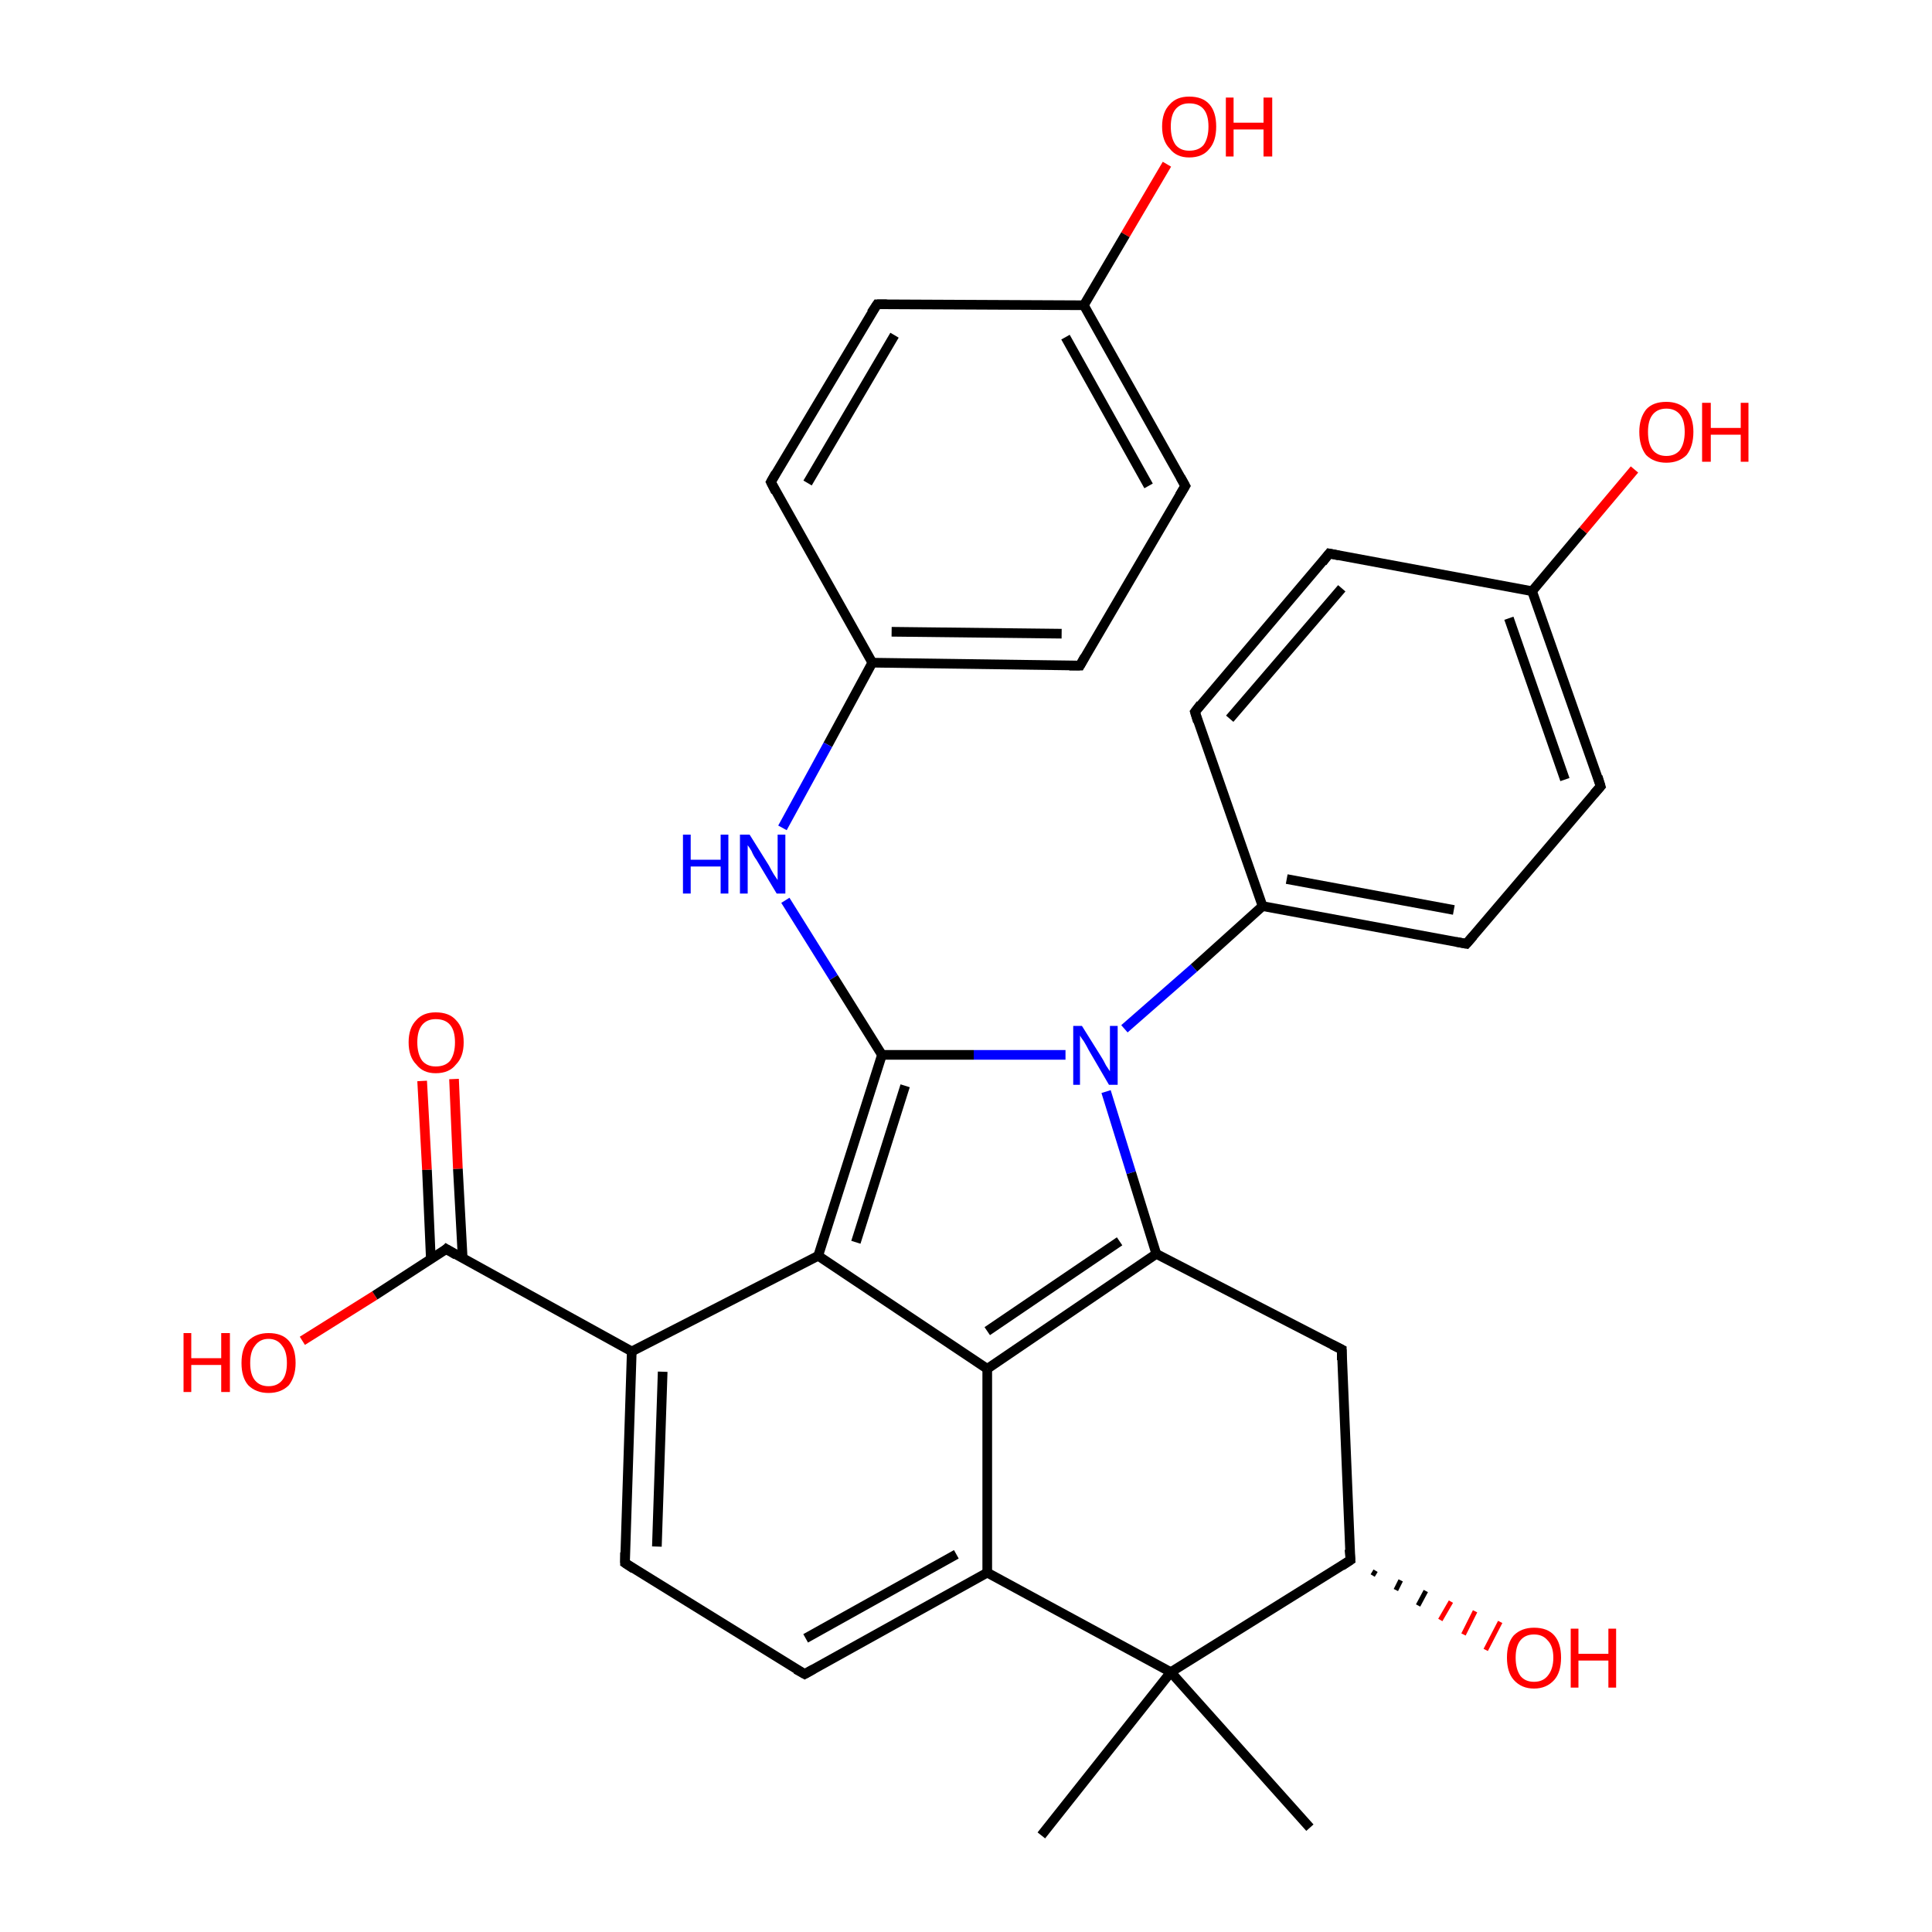 <?xml version='1.0' encoding='iso-8859-1'?>
<svg version='1.1' baseProfile='full'
              xmlns='http://www.w3.org/2000/svg'
                      xmlns:rdkit='http://www.rdkit.org/xml'
                      xmlns:xlink='http://www.w3.org/1999/xlink'
                  xml:space='preserve'
width='200px' height='200px' viewBox='0 0 200 200'>
<!-- END OF HEADER -->
<rect style='opacity:1.0;fill:#FFFFFF;stroke:none' width='200.0' height='200.0' x='0.0' y='0.0'> </rect>
<path class='bond-0 atom-17 atom-10' d='M 47.0,111.7 L 47.4,121.0' style='fill:none;fill-rule:evenodd;stroke:#FF0000;stroke-width:1.0px;stroke-linecap:butt;stroke-linejoin:miter;stroke-opacity:1' />
<path class='bond-0 atom-17 atom-10' d='M 47.4,121.0 L 47.9,130.3' style='fill:none;fill-rule:evenodd;stroke:#000000;stroke-width:1.0px;stroke-linecap:butt;stroke-linejoin:miter;stroke-opacity:1' />
<path class='bond-0 atom-17 atom-10' d='M 43.7,111.9 L 44.2,121.1' style='fill:none;fill-rule:evenodd;stroke:#FF0000;stroke-width:1.0px;stroke-linecap:butt;stroke-linejoin:miter;stroke-opacity:1' />
<path class='bond-0 atom-17 atom-10' d='M 44.2,121.1 L 44.6,130.3' style='fill:none;fill-rule:evenodd;stroke:#000000;stroke-width:1.0px;stroke-linecap:butt;stroke-linejoin:miter;stroke-opacity:1' />
<path class='bond-1 atom-28 atom-27' d='M 90.8,31.5 L 79.8,49.9' style='fill:none;fill-rule:evenodd;stroke:#000000;stroke-width:1.0px;stroke-linecap:butt;stroke-linejoin:miter;stroke-opacity:1' />
<path class='bond-1 atom-28 atom-27' d='M 92.6,34.7 L 83.6,50.0' style='fill:none;fill-rule:evenodd;stroke:#000000;stroke-width:1.0px;stroke-linecap:butt;stroke-linejoin:miter;stroke-opacity:1' />
<path class='bond-2 atom-28 atom-29' d='M 90.8,31.5 L 112.2,31.6' style='fill:none;fill-rule:evenodd;stroke:#000000;stroke-width:1.0px;stroke-linecap:butt;stroke-linejoin:miter;stroke-opacity:1' />
<path class='bond-3 atom-27 atom-26' d='M 79.8,49.9 L 90.3,68.6' style='fill:none;fill-rule:evenodd;stroke:#000000;stroke-width:1.0px;stroke-linecap:butt;stroke-linejoin:miter;stroke-opacity:1' />
<path class='bond-4 atom-18 atom-10' d='M 31.3,138.8 L 38.8,134.1' style='fill:none;fill-rule:evenodd;stroke:#FF0000;stroke-width:1.0px;stroke-linecap:butt;stroke-linejoin:miter;stroke-opacity:1' />
<path class='bond-4 atom-18 atom-10' d='M 38.8,134.1 L 46.2,129.3' style='fill:none;fill-rule:evenodd;stroke:#000000;stroke-width:1.0px;stroke-linecap:butt;stroke-linejoin:miter;stroke-opacity:1' />
<path class='bond-5 atom-10 atom-7' d='M 46.2,129.3 L 65.4,139.9' style='fill:none;fill-rule:evenodd;stroke:#000000;stroke-width:1.0px;stroke-linecap:butt;stroke-linejoin:miter;stroke-opacity:1' />
<path class='bond-6 atom-32 atom-29' d='M 120.8,17.0 L 116.5,24.3' style='fill:none;fill-rule:evenodd;stroke:#FF0000;stroke-width:1.0px;stroke-linecap:butt;stroke-linejoin:miter;stroke-opacity:1' />
<path class='bond-6 atom-32 atom-29' d='M 116.5,24.3 L 112.2,31.6' style='fill:none;fill-rule:evenodd;stroke:#000000;stroke-width:1.0px;stroke-linecap:butt;stroke-linejoin:miter;stroke-opacity:1' />
<path class='bond-7 atom-29 atom-30' d='M 112.2,31.6 L 122.7,50.3' style='fill:none;fill-rule:evenodd;stroke:#000000;stroke-width:1.0px;stroke-linecap:butt;stroke-linejoin:miter;stroke-opacity:1' />
<path class='bond-7 atom-29 atom-30' d='M 110.3,34.9 L 118.9,50.3' style='fill:none;fill-rule:evenodd;stroke:#000000;stroke-width:1.0px;stroke-linecap:butt;stroke-linejoin:miter;stroke-opacity:1' />
<path class='bond-8 atom-26 atom-12' d='M 90.3,68.6 L 85.7,77.1' style='fill:none;fill-rule:evenodd;stroke:#000000;stroke-width:1.0px;stroke-linecap:butt;stroke-linejoin:miter;stroke-opacity:1' />
<path class='bond-8 atom-26 atom-12' d='M 85.7,77.1 L 81.0,85.7' style='fill:none;fill-rule:evenodd;stroke:#0000FF;stroke-width:1.0px;stroke-linecap:butt;stroke-linejoin:miter;stroke-opacity:1' />
<path class='bond-9 atom-26 atom-31' d='M 90.3,68.6 L 111.8,68.9' style='fill:none;fill-rule:evenodd;stroke:#000000;stroke-width:1.0px;stroke-linecap:butt;stroke-linejoin:miter;stroke-opacity:1' />
<path class='bond-9 atom-26 atom-31' d='M 92.3,65.4 L 109.9,65.6' style='fill:none;fill-rule:evenodd;stroke:#000000;stroke-width:1.0px;stroke-linecap:butt;stroke-linejoin:miter;stroke-opacity:1' />
<path class='bond-10 atom-12 atom-1' d='M 81.3,93.2 L 86.3,101.2' style='fill:none;fill-rule:evenodd;stroke:#0000FF;stroke-width:1.0px;stroke-linecap:butt;stroke-linejoin:miter;stroke-opacity:1' />
<path class='bond-10 atom-12 atom-1' d='M 86.3,101.2 L 91.3,109.2' style='fill:none;fill-rule:evenodd;stroke:#000000;stroke-width:1.0px;stroke-linecap:butt;stroke-linejoin:miter;stroke-opacity:1' />
<path class='bond-11 atom-7 atom-6' d='M 65.4,139.9 L 64.7,161.8' style='fill:none;fill-rule:evenodd;stroke:#000000;stroke-width:1.0px;stroke-linecap:butt;stroke-linejoin:miter;stroke-opacity:1' />
<path class='bond-11 atom-7 atom-6' d='M 68.6,142.0 L 68.0,160.1' style='fill:none;fill-rule:evenodd;stroke:#000000;stroke-width:1.0px;stroke-linecap:butt;stroke-linejoin:miter;stroke-opacity:1' />
<path class='bond-12 atom-7 atom-8' d='M 65.4,139.9 L 84.7,130.0' style='fill:none;fill-rule:evenodd;stroke:#000000;stroke-width:1.0px;stroke-linecap:butt;stroke-linejoin:miter;stroke-opacity:1' />
<path class='bond-13 atom-1 atom-8' d='M 91.3,109.2 L 84.7,130.0' style='fill:none;fill-rule:evenodd;stroke:#000000;stroke-width:1.0px;stroke-linecap:butt;stroke-linejoin:miter;stroke-opacity:1' />
<path class='bond-13 atom-1 atom-8' d='M 93.7,112.4 L 88.6,128.6' style='fill:none;fill-rule:evenodd;stroke:#000000;stroke-width:1.0px;stroke-linecap:butt;stroke-linejoin:miter;stroke-opacity:1' />
<path class='bond-14 atom-1 atom-11' d='M 91.3,109.2 L 100.8,109.2' style='fill:none;fill-rule:evenodd;stroke:#000000;stroke-width:1.0px;stroke-linecap:butt;stroke-linejoin:miter;stroke-opacity:1' />
<path class='bond-14 atom-1 atom-11' d='M 100.8,109.2 L 110.3,109.2' style='fill:none;fill-rule:evenodd;stroke:#0000FF;stroke-width:1.0px;stroke-linecap:butt;stroke-linejoin:miter;stroke-opacity:1' />
<path class='bond-15 atom-21 atom-22' d='M 123.7,73.7 L 137.6,57.3' style='fill:none;fill-rule:evenodd;stroke:#000000;stroke-width:1.0px;stroke-linecap:butt;stroke-linejoin:miter;stroke-opacity:1' />
<path class='bond-15 atom-21 atom-22' d='M 127.3,74.4 L 138.9,60.9' style='fill:none;fill-rule:evenodd;stroke:#000000;stroke-width:1.0px;stroke-linecap:butt;stroke-linejoin:miter;stroke-opacity:1' />
<path class='bond-16 atom-21 atom-19' d='M 123.7,73.7 L 130.7,93.8' style='fill:none;fill-rule:evenodd;stroke:#000000;stroke-width:1.0px;stroke-linecap:butt;stroke-linejoin:miter;stroke-opacity:1' />
<path class='bond-17 atom-6 atom-5' d='M 64.7,161.8 L 83.3,173.3' style='fill:none;fill-rule:evenodd;stroke:#000000;stroke-width:1.0px;stroke-linecap:butt;stroke-linejoin:miter;stroke-opacity:1' />
<path class='bond-18 atom-30 atom-31' d='M 122.7,50.3 L 111.8,68.9' style='fill:none;fill-rule:evenodd;stroke:#000000;stroke-width:1.0px;stroke-linecap:butt;stroke-linejoin:miter;stroke-opacity:1' />
<path class='bond-19 atom-8 atom-2' d='M 84.7,130.0 L 102.2,141.7' style='fill:none;fill-rule:evenodd;stroke:#000000;stroke-width:1.0px;stroke-linecap:butt;stroke-linejoin:miter;stroke-opacity:1' />
<path class='bond-20 atom-22 atom-23' d='M 137.6,57.3 L 158.6,61.2' style='fill:none;fill-rule:evenodd;stroke:#000000;stroke-width:1.0px;stroke-linecap:butt;stroke-linejoin:miter;stroke-opacity:1' />
<path class='bond-21 atom-11 atom-19' d='M 116.4,106.5 L 123.6,100.2' style='fill:none;fill-rule:evenodd;stroke:#0000FF;stroke-width:1.0px;stroke-linecap:butt;stroke-linejoin:miter;stroke-opacity:1' />
<path class='bond-21 atom-11 atom-19' d='M 123.6,100.2 L 130.7,93.8' style='fill:none;fill-rule:evenodd;stroke:#000000;stroke-width:1.0px;stroke-linecap:butt;stroke-linejoin:miter;stroke-opacity:1' />
<path class='bond-22 atom-11 atom-3' d='M 114.5,113.0 L 117.1,121.4' style='fill:none;fill-rule:evenodd;stroke:#0000FF;stroke-width:1.0px;stroke-linecap:butt;stroke-linejoin:miter;stroke-opacity:1' />
<path class='bond-22 atom-11 atom-3' d='M 117.1,121.4 L 119.7,129.8' style='fill:none;fill-rule:evenodd;stroke:#000000;stroke-width:1.0px;stroke-linecap:butt;stroke-linejoin:miter;stroke-opacity:1' />
<path class='bond-23 atom-5 atom-0' d='M 83.3,173.3 L 102.2,162.8' style='fill:none;fill-rule:evenodd;stroke:#000000;stroke-width:1.0px;stroke-linecap:butt;stroke-linejoin:miter;stroke-opacity:1' />
<path class='bond-23 atom-5 atom-0' d='M 83.4,169.6 L 99.0,160.9' style='fill:none;fill-rule:evenodd;stroke:#000000;stroke-width:1.0px;stroke-linecap:butt;stroke-linejoin:miter;stroke-opacity:1' />
<path class='bond-24 atom-19 atom-25' d='M 130.7,93.8 L 151.8,97.7' style='fill:none;fill-rule:evenodd;stroke:#000000;stroke-width:1.0px;stroke-linecap:butt;stroke-linejoin:miter;stroke-opacity:1' />
<path class='bond-24 atom-19 atom-25' d='M 133.2,91.0 L 150.5,94.2' style='fill:none;fill-rule:evenodd;stroke:#000000;stroke-width:1.0px;stroke-linecap:butt;stroke-linejoin:miter;stroke-opacity:1' />
<path class='bond-25 atom-2 atom-3' d='M 102.2,141.7 L 119.7,129.8' style='fill:none;fill-rule:evenodd;stroke:#000000;stroke-width:1.0px;stroke-linecap:butt;stroke-linejoin:miter;stroke-opacity:1' />
<path class='bond-25 atom-2 atom-3' d='M 102.2,137.8 L 115.9,128.5' style='fill:none;fill-rule:evenodd;stroke:#000000;stroke-width:1.0px;stroke-linecap:butt;stroke-linejoin:miter;stroke-opacity:1' />
<path class='bond-26 atom-2 atom-0' d='M 102.2,141.7 L 102.2,162.8' style='fill:none;fill-rule:evenodd;stroke:#000000;stroke-width:1.0px;stroke-linecap:butt;stroke-linejoin:miter;stroke-opacity:1' />
<path class='bond-27 atom-23 atom-20' d='M 158.6,61.2 L 163.9,54.9' style='fill:none;fill-rule:evenodd;stroke:#000000;stroke-width:1.0px;stroke-linecap:butt;stroke-linejoin:miter;stroke-opacity:1' />
<path class='bond-27 atom-23 atom-20' d='M 163.9,54.9 L 169.2,48.6' style='fill:none;fill-rule:evenodd;stroke:#FF0000;stroke-width:1.0px;stroke-linecap:butt;stroke-linejoin:miter;stroke-opacity:1' />
<path class='bond-28 atom-23 atom-24' d='M 158.6,61.2 L 165.7,81.4' style='fill:none;fill-rule:evenodd;stroke:#000000;stroke-width:1.0px;stroke-linecap:butt;stroke-linejoin:miter;stroke-opacity:1' />
<path class='bond-28 atom-23 atom-24' d='M 156.2,64.0 L 162.0,80.7' style='fill:none;fill-rule:evenodd;stroke:#000000;stroke-width:1.0px;stroke-linecap:butt;stroke-linejoin:miter;stroke-opacity:1' />
<path class='bond-29 atom-3 atom-14' d='M 119.7,129.8 L 138.9,139.7' style='fill:none;fill-rule:evenodd;stroke:#000000;stroke-width:1.0px;stroke-linecap:butt;stroke-linejoin:miter;stroke-opacity:1' />
<path class='bond-30 atom-0 atom-13' d='M 102.2,162.8 L 121.2,173.1' style='fill:none;fill-rule:evenodd;stroke:#000000;stroke-width:1.0px;stroke-linecap:butt;stroke-linejoin:miter;stroke-opacity:1' />
<path class='bond-31 atom-4 atom-13' d='M 107.8,190.0 L 121.2,173.1' style='fill:none;fill-rule:evenodd;stroke:#000000;stroke-width:1.0px;stroke-linecap:butt;stroke-linejoin:miter;stroke-opacity:1' />
<path class='bond-32 atom-25 atom-24' d='M 151.8,97.7 L 165.7,81.4' style='fill:none;fill-rule:evenodd;stroke:#000000;stroke-width:1.0px;stroke-linecap:butt;stroke-linejoin:miter;stroke-opacity:1' />
<path class='bond-33 atom-14 atom-15' d='M 138.9,139.7 L 139.8,161.5' style='fill:none;fill-rule:evenodd;stroke:#000000;stroke-width:1.0px;stroke-linecap:butt;stroke-linejoin:miter;stroke-opacity:1' />
<path class='bond-34 atom-13 atom-15' d='M 121.2,173.1 L 139.8,161.5' style='fill:none;fill-rule:evenodd;stroke:#000000;stroke-width:1.0px;stroke-linecap:butt;stroke-linejoin:miter;stroke-opacity:1' />
<path class='bond-35 atom-13 atom-9' d='M 121.2,173.1 L 135.6,189.2' style='fill:none;fill-rule:evenodd;stroke:#000000;stroke-width:1.0px;stroke-linecap:butt;stroke-linejoin:miter;stroke-opacity:1' />
<path class='bond-36 atom-15 atom-16' d='M 142.4,162.6 L 142.1,163.1' style='fill:none;fill-rule:evenodd;stroke:#000000;stroke-width:0.5px;stroke-linecap:butt;stroke-linejoin:miter;stroke-opacity:1' />
<path class='bond-36 atom-15 atom-16' d='M 145.0,163.6 L 144.5,164.6' style='fill:none;fill-rule:evenodd;stroke:#000000;stroke-width:0.5px;stroke-linecap:butt;stroke-linejoin:miter;stroke-opacity:1' />
<path class='bond-36 atom-15 atom-16' d='M 147.6,164.7 L 146.8,166.2' style='fill:none;fill-rule:evenodd;stroke:#000000;stroke-width:0.5px;stroke-linecap:butt;stroke-linejoin:miter;stroke-opacity:1' />
<path class='bond-36 atom-15 atom-16' d='M 150.2,165.8 L 149.1,167.7' style='fill:none;fill-rule:evenodd;stroke:#FF0000;stroke-width:0.5px;stroke-linecap:butt;stroke-linejoin:miter;stroke-opacity:1' />
<path class='bond-36 atom-15 atom-16' d='M 152.7,166.8 L 151.5,169.2' style='fill:none;fill-rule:evenodd;stroke:#FF0000;stroke-width:0.5px;stroke-linecap:butt;stroke-linejoin:miter;stroke-opacity:1' />
<path class='bond-36 atom-15 atom-16' d='M 155.3,167.9 L 153.8,170.8' style='fill:none;fill-rule:evenodd;stroke:#FF0000;stroke-width:0.5px;stroke-linecap:butt;stroke-linejoin:miter;stroke-opacity:1' />
<path d='M 82.4,172.8 L 83.3,173.3 L 84.2,172.8' style='fill:none;stroke:#000000;stroke-width:1.0px;stroke-linecap:butt;stroke-linejoin:miter;stroke-miterlimit:10;stroke-opacity:1;' />
<path d='M 64.7,160.7 L 64.7,161.8 L 65.6,162.4' style='fill:none;stroke:#000000;stroke-width:1.0px;stroke-linecap:butt;stroke-linejoin:miter;stroke-miterlimit:10;stroke-opacity:1;' />
<path d='M 45.9,129.6 L 46.2,129.3 L 47.2,129.9' style='fill:none;stroke:#000000;stroke-width:1.0px;stroke-linecap:butt;stroke-linejoin:miter;stroke-miterlimit:10;stroke-opacity:1;' />
<path d='M 137.9,139.2 L 138.9,139.7 L 138.9,140.8' style='fill:none;stroke:#000000;stroke-width:1.0px;stroke-linecap:butt;stroke-linejoin:miter;stroke-miterlimit:10;stroke-opacity:1;' />
<path d='M 139.7,160.4 L 139.8,161.5 L 138.9,162.1' style='fill:none;stroke:#000000;stroke-width:1.0px;stroke-linecap:butt;stroke-linejoin:miter;stroke-miterlimit:10;stroke-opacity:1;' />
<path d='M 124.3,72.9 L 123.7,73.7 L 124.0,74.7' style='fill:none;stroke:#000000;stroke-width:1.0px;stroke-linecap:butt;stroke-linejoin:miter;stroke-miterlimit:10;stroke-opacity:1;' />
<path d='M 136.9,58.2 L 137.6,57.3 L 138.6,57.5' style='fill:none;stroke:#000000;stroke-width:1.0px;stroke-linecap:butt;stroke-linejoin:miter;stroke-miterlimit:10;stroke-opacity:1;' />
<path d='M 165.4,80.4 L 165.7,81.4 L 165.0,82.2' style='fill:none;stroke:#000000;stroke-width:1.0px;stroke-linecap:butt;stroke-linejoin:miter;stroke-miterlimit:10;stroke-opacity:1;' />
<path d='M 150.7,97.5 L 151.8,97.7 L 152.5,96.9' style='fill:none;stroke:#000000;stroke-width:1.0px;stroke-linecap:butt;stroke-linejoin:miter;stroke-miterlimit:10;stroke-opacity:1;' />
<path d='M 80.3,49.0 L 79.8,49.9 L 80.3,50.9' style='fill:none;stroke:#000000;stroke-width:1.0px;stroke-linecap:butt;stroke-linejoin:miter;stroke-miterlimit:10;stroke-opacity:1;' />
<path d='M 90.2,32.4 L 90.8,31.5 L 91.8,31.5' style='fill:none;stroke:#000000;stroke-width:1.0px;stroke-linecap:butt;stroke-linejoin:miter;stroke-miterlimit:10;stroke-opacity:1;' />
<path d='M 122.2,49.4 L 122.7,50.3 L 122.1,51.3' style='fill:none;stroke:#000000;stroke-width:1.0px;stroke-linecap:butt;stroke-linejoin:miter;stroke-miterlimit:10;stroke-opacity:1;' />
<path d='M 110.7,68.9 L 111.8,68.9 L 112.3,68.0' style='fill:none;stroke:#000000;stroke-width:1.0px;stroke-linecap:butt;stroke-linejoin:miter;stroke-miterlimit:10;stroke-opacity:1;' />
<path class='atom-11' d='M 112.0 106.2
L 114.0 109.4
Q 114.2 109.7, 114.5 110.3
Q 114.9 110.9, 114.9 110.9
L 114.9 106.2
L 115.7 106.2
L 115.7 112.3
L 114.8 112.3
L 112.7 108.7
Q 112.5 108.3, 112.2 107.8
Q 111.9 107.4, 111.8 107.2
L 111.8 112.3
L 111.1 112.3
L 111.1 106.2
L 112.0 106.2
' fill='#0000FF'/>
<path class='atom-12' d='M 70.7 86.4
L 71.5 86.4
L 71.5 89.0
L 74.6 89.0
L 74.6 86.4
L 75.4 86.4
L 75.4 92.5
L 74.6 92.5
L 74.6 89.7
L 71.5 89.7
L 71.5 92.5
L 70.7 92.5
L 70.7 86.4
' fill='#0000FF'/>
<path class='atom-12' d='M 77.6 86.4
L 79.6 89.6
Q 79.8 90.0, 80.1 90.5
Q 80.5 91.1, 80.5 91.1
L 80.5 86.4
L 81.3 86.4
L 81.3 92.5
L 80.4 92.5
L 78.3 89.0
Q 78.0 88.6, 77.8 88.1
Q 77.5 87.6, 77.4 87.5
L 77.4 92.5
L 76.6 92.5
L 76.6 86.4
L 77.6 86.4
' fill='#0000FF'/>
<path class='atom-16' d='M 156.0 171.6
Q 156.0 170.1, 156.7 169.3
Q 157.5 168.5, 158.8 168.5
Q 160.2 168.5, 160.9 169.3
Q 161.6 170.1, 161.6 171.6
Q 161.6 173.1, 160.9 173.9
Q 160.1 174.8, 158.8 174.8
Q 157.5 174.8, 156.7 173.9
Q 156.0 173.1, 156.0 171.6
M 158.8 174.1
Q 159.7 174.1, 160.2 173.5
Q 160.8 172.8, 160.8 171.6
Q 160.8 170.4, 160.2 169.8
Q 159.7 169.2, 158.8 169.2
Q 157.9 169.2, 157.4 169.8
Q 156.9 170.4, 156.9 171.6
Q 156.9 172.8, 157.4 173.5
Q 157.9 174.1, 158.8 174.1
' fill='#FF0000'/>
<path class='atom-16' d='M 162.6 168.6
L 163.4 168.6
L 163.4 171.2
L 166.5 171.2
L 166.5 168.6
L 167.3 168.6
L 167.3 174.7
L 166.5 174.7
L 166.5 171.9
L 163.4 171.9
L 163.4 174.7
L 162.6 174.7
L 162.6 168.6
' fill='#FF0000'/>
<path class='atom-17' d='M 42.3 107.9
Q 42.3 106.4, 43.1 105.6
Q 43.8 104.8, 45.1 104.8
Q 46.5 104.8, 47.2 105.6
Q 48.0 106.4, 48.0 107.9
Q 48.0 109.4, 47.2 110.2
Q 46.5 111.1, 45.1 111.1
Q 43.8 111.1, 43.1 110.2
Q 42.3 109.4, 42.3 107.9
M 45.1 110.4
Q 46.1 110.4, 46.6 109.8
Q 47.1 109.1, 47.1 107.9
Q 47.1 106.7, 46.6 106.1
Q 46.1 105.5, 45.1 105.5
Q 44.2 105.5, 43.7 106.1
Q 43.2 106.7, 43.2 107.9
Q 43.2 109.1, 43.7 109.8
Q 44.2 110.4, 45.1 110.4
' fill='#FF0000'/>
<path class='atom-18' d='M 19.0 138.0
L 19.8 138.0
L 19.8 140.6
L 22.9 140.6
L 22.9 138.0
L 23.8 138.0
L 23.8 144.1
L 22.9 144.1
L 22.9 141.3
L 19.8 141.3
L 19.8 144.1
L 19.0 144.1
L 19.0 138.0
' fill='#FF0000'/>
<path class='atom-18' d='M 25.0 141.1
Q 25.0 139.6, 25.7 138.8
Q 26.5 138.0, 27.8 138.0
Q 29.2 138.0, 29.9 138.8
Q 30.6 139.6, 30.6 141.1
Q 30.6 142.5, 29.9 143.4
Q 29.1 144.2, 27.8 144.2
Q 26.5 144.2, 25.7 143.4
Q 25.0 142.6, 25.0 141.1
M 27.8 143.5
Q 28.7 143.5, 29.2 142.9
Q 29.7 142.3, 29.7 141.1
Q 29.7 139.9, 29.2 139.3
Q 28.7 138.6, 27.8 138.6
Q 26.9 138.6, 26.4 139.3
Q 25.9 139.9, 25.9 141.1
Q 25.9 142.3, 26.4 142.9
Q 26.9 143.5, 27.8 143.5
' fill='#FF0000'/>
<path class='atom-20' d='M 169.7 44.7
Q 169.7 43.3, 170.4 42.4
Q 171.1 41.6, 172.5 41.6
Q 173.8 41.6, 174.6 42.4
Q 175.3 43.3, 175.3 44.7
Q 175.3 46.2, 174.6 47.1
Q 173.8 47.9, 172.5 47.9
Q 171.2 47.9, 170.4 47.1
Q 169.7 46.2, 169.7 44.7
M 172.5 47.2
Q 173.4 47.2, 173.9 46.6
Q 174.4 45.9, 174.4 44.7
Q 174.4 43.5, 173.9 42.9
Q 173.4 42.3, 172.5 42.3
Q 171.6 42.3, 171.1 42.9
Q 170.6 43.5, 170.6 44.7
Q 170.6 46.0, 171.1 46.6
Q 171.6 47.2, 172.5 47.2
' fill='#FF0000'/>
<path class='atom-20' d='M 176.2 41.7
L 177.1 41.7
L 177.1 44.3
L 180.2 44.3
L 180.2 41.7
L 181.0 41.7
L 181.0 47.8
L 180.2 47.8
L 180.2 45.0
L 177.1 45.0
L 177.1 47.8
L 176.2 47.8
L 176.2 41.7
' fill='#FF0000'/>
<path class='atom-32' d='M 120.3 13.1
Q 120.3 11.6, 121.1 10.8
Q 121.8 10.0, 123.1 10.0
Q 124.5 10.0, 125.2 10.8
Q 125.9 11.6, 125.9 13.1
Q 125.9 14.6, 125.2 15.4
Q 124.5 16.3, 123.1 16.3
Q 121.8 16.3, 121.1 15.4
Q 120.3 14.6, 120.3 13.1
M 123.1 15.6
Q 124.1 15.6, 124.6 15.0
Q 125.1 14.3, 125.1 13.1
Q 125.1 11.9, 124.6 11.3
Q 124.1 10.7, 123.1 10.7
Q 122.2 10.7, 121.7 11.3
Q 121.2 11.9, 121.2 13.1
Q 121.2 14.3, 121.7 15.0
Q 122.2 15.6, 123.1 15.6
' fill='#FF0000'/>
<path class='atom-32' d='M 126.9 10.1
L 127.7 10.1
L 127.7 12.7
L 130.8 12.7
L 130.8 10.1
L 131.7 10.1
L 131.7 16.2
L 130.8 16.2
L 130.8 13.4
L 127.7 13.4
L 127.7 16.2
L 126.9 16.2
L 126.9 10.1
' fill='#FF0000'/>
</svg>
